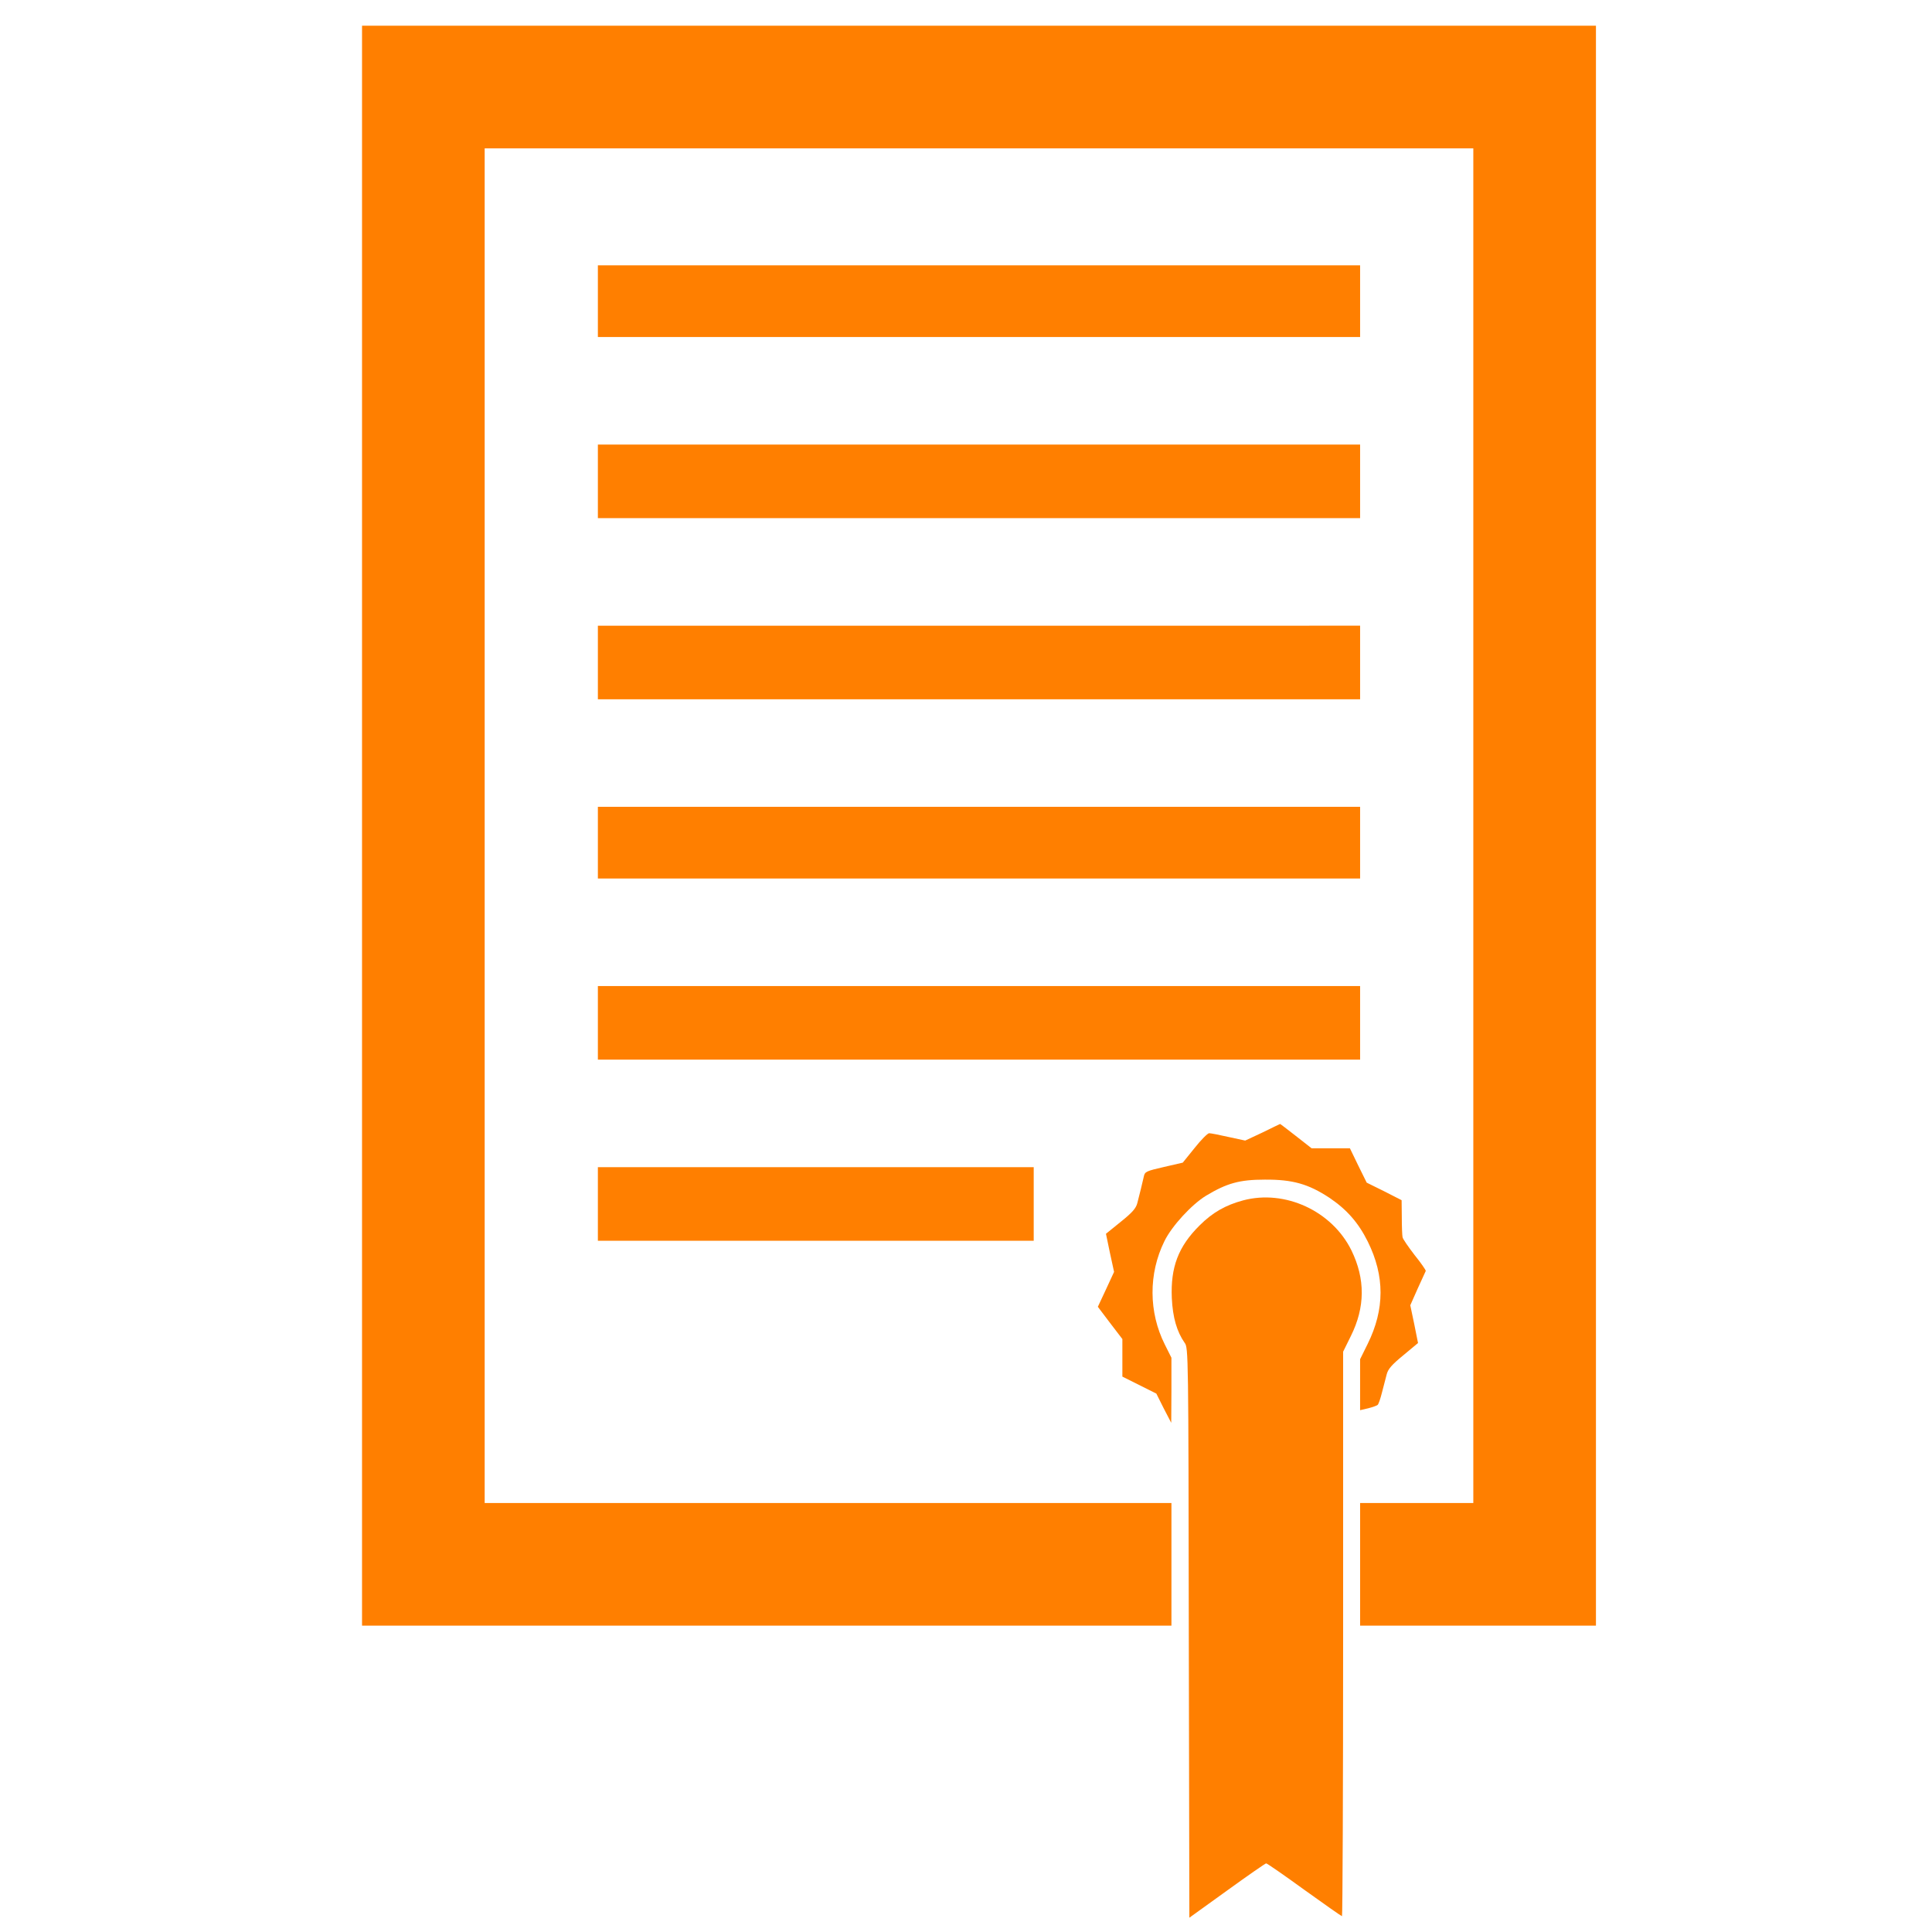 <?xml version="1.0" encoding="UTF-8" standalone="no"?>
<svg
   id="svg"
   version="1.0"
   width="1280pt"
   height="1280pt"
   viewBox="0 0 1280 1280"
   preserveAspectRatio="xMidYMid meet"
   sodipodi:docname="papers.svg"
   inkscape:version="1.4.2 (ebf0e940, 2025-05-08)"
   xmlns:inkscape="http://www.inkscape.org/namespaces/inkscape"
   xmlns:sodipodi="http://sodipodi.sourceforge.net/DTD/sodipodi-0.dtd"
   xmlns="http://www.w3.org/2000/svg"
   xmlns:svg="http://www.w3.org/2000/svg">
  <defs
     id="defs9" />
  <sodipodi:namedview
     id="namedview9"
     pagecolor="#ffffff"
     bordercolor="#000000"
     borderopacity="0.25"
     inkscape:showpageshadow="2"
     inkscape:pageopacity="0.0"
     inkscape:pagecheckerboard="0"
     inkscape:deskcolor="#d1d1d1"
     inkscape:document-units="pt"
     inkscape:zoom="0.34471456"
     inkscape:cx="1454.8269"
     inkscape:cy="530.87402"
     inkscape:window-width="1920"
     inkscape:window-height="1027"
     inkscape:window-x="1440"
     inkscape:window-y="25"
     inkscape:window-maximized="1"
     inkscape:current-layer="svg" />
  <g
     transform="matrix(0.125,0,0,-0.125,-151.391,1358.283)"
     fill="#ff7f00"
     stroke="none"
     id="g9">
    <path
       d="M 3130,6490 V 2250 h 2145 2145 v 325 325 H 5600 3780 v 3590 3590 H 6400 9020 V 6490 2900 h -300 -300 v -325 -325 h 625 625 v 4240 4240 H 6400 3130 Z"
       id="path1" />
    <path
       d="m 4380,9270 v -190 h 2020 2020 v 190 190 H 6400 4380 Z"
       id="path2" />
    <path
       d="m 4380,8315 v -195 h 2020 2020 v 195 195 H 6400 4380 Z"
       id="path3" />
    <path
       d="m 4380,7355 v -195 h 2020 2020 v 195 195 H 6400 4380 Z"
       id="path4" />
    <path
       d="m 4380,6400 v -190 h 2020 2020 v 190 190 H 6400 4380 Z"
       id="path5" />
    <path
       d="m 4380,5445 v -195 h 2020 2020 v 195 195 H 6400 4380 Z"
       id="path6" />
    <path
       d="m 7903,4864 -92,-43 -88,19 c -48,11 -95,20 -103,20 -8,0 -43,-35 -77,-78 l -63,-78 -100,-23 c -92,-21 -101,-25 -106,-49 -8,-37 -24,-100 -35,-143 -7,-27 -27,-50 -87,-98 l -79,-64 21,-101 22,-101 -43,-93 -43,-92 65,-86 65,-85 v -100 -99 l 90,-45 90,-45 39,-78 40,-77 1,173 v 172 l -35,70 c -86,171 -87,376 -2,548 39,80 145,195 221,241 110,66 177,85 311,85 147,1 231,-23 342,-96 92,-62 154,-132 204,-233 90,-182 90,-358 -1,-542 l -40,-81 v -135 -135 l 43,10 c 23,6 46,14 50,18 5,4 15,34 23,66 8,32 20,76 25,96 7,28 27,51 88,101 l 78,65 -20,100 -21,100 39,88 c 22,48 41,90 43,94 1,4 -25,42 -59,84 -33,43 -63,86 -64,95 -2,9 -4,57 -4,106 l -1,90 -92,47 -93,46 -45,91 -44,91 h -101 -102 l -83,65 c -46,36 -84,65 -84,64 -1,0 -42,-20 -93,-45 z"
       id="path7" />
    <path
       d="m 4380,4485 v -195 h 1155 1155 v 195 195 H 5535 4380 Z"
       id="path8" />
    <path
       d="m 7800,4504 c -93,-25 -162,-64 -231,-133 -113,-112 -154,-222 -147,-385 5,-104 27,-178 68,-237 20,-26 20,-59 22,-1537 l 3,-1510 200,144 c 109,79 203,144 207,144 5,0 96,-63 202,-140 107,-77 197,-140 200,-140 3,0 6,673 6,1496 v 1496 l 41,83 c 76,153 77,302 3,454 -103,209 -352,324 -574,265 z"
       id="path9" />
  </g>
</svg>
